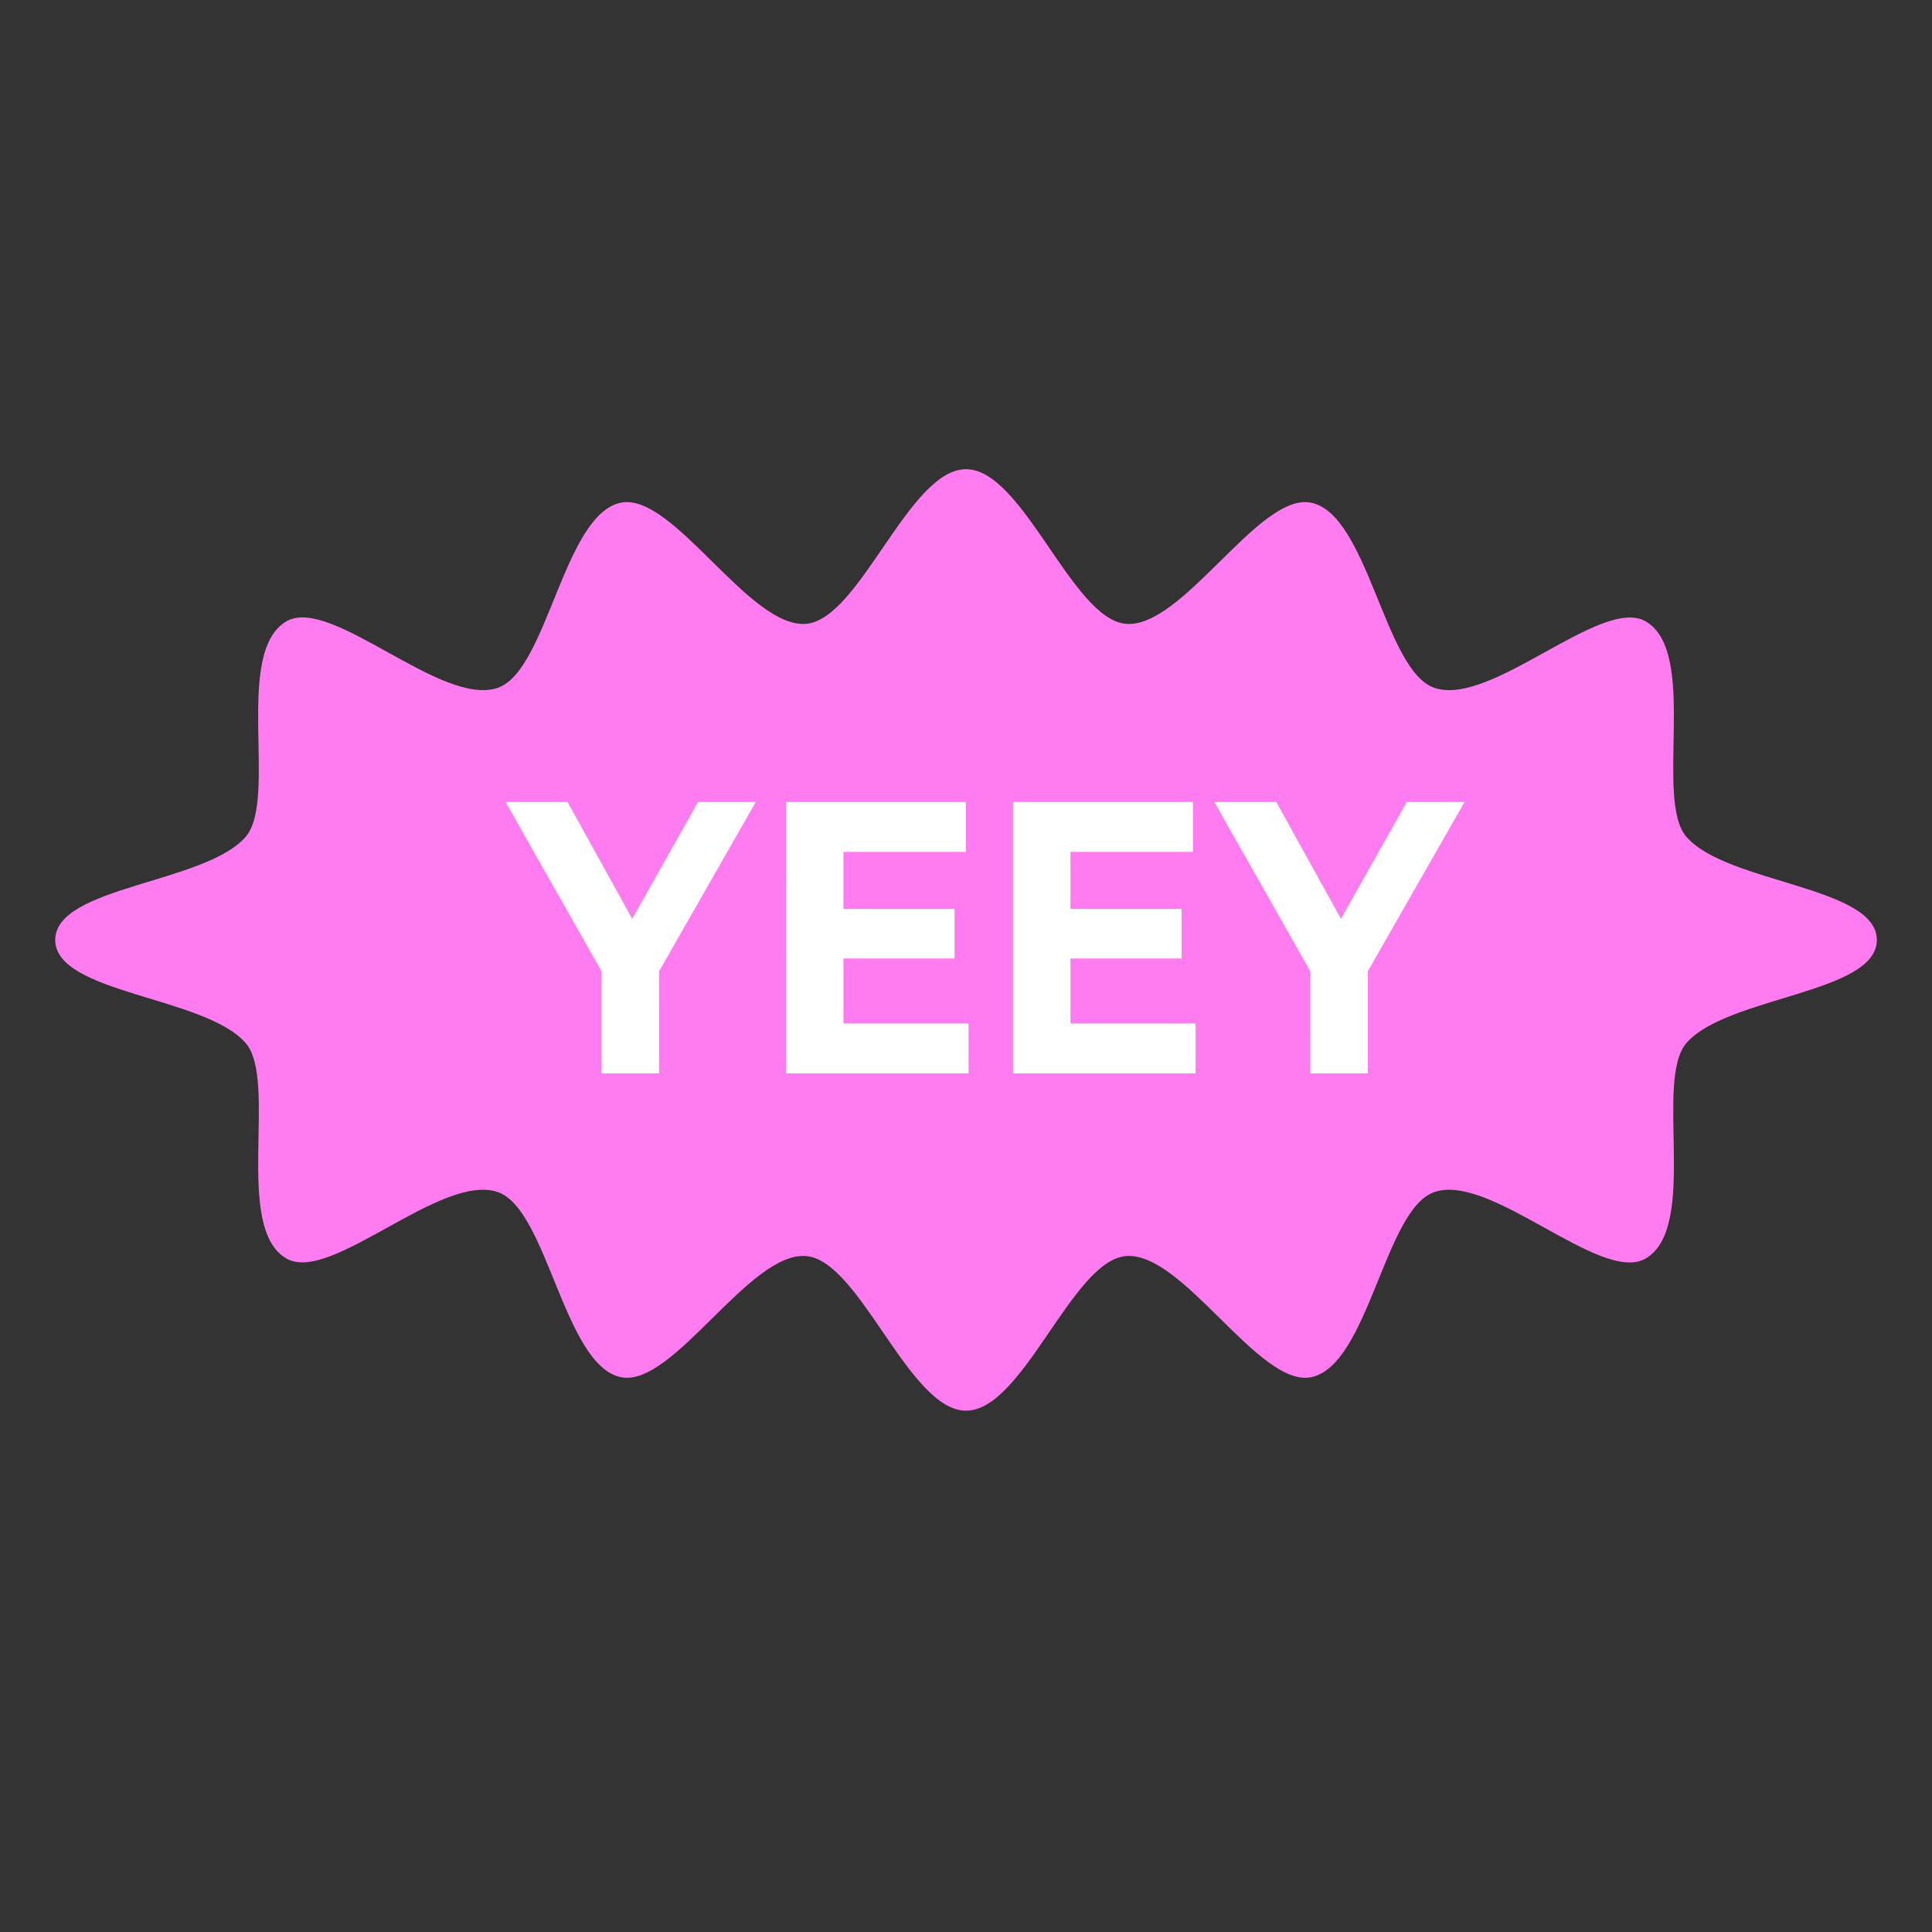 <svg width="184" height="184" viewBox="0 0 184 184" fill="none" xmlns="http://www.w3.org/2000/svg">
<rect x="0" y="0" width="184" height="184" fill="#333333" stroke="none"/>
<path d="M178.746 89.518C178.747 94.636 164.491 94.882 160.616 99.333C157.503 102.909 161.829 116.93 156.708 119.874C152.452 122.293 141.968 111.672 136.605 113.53C131.865 115.142 130.343 130.04 124.877 131.161C119.894 132.178 112.627 119.103 107.195 119.629C102.074 120.12 97.439 134.351 92.007 134.351C86.574 134.351 81.937 120.12 76.816 119.629C71.384 119.103 64.119 132.178 59.136 131.161C53.704 130.04 52.146 115.142 47.405 113.53C42.008 111.672 31.524 122.258 27.303 119.874C22.182 116.965 26.506 102.909 23.392 99.333C19.516 94.882 5.261 94.636 5.26 89.518C5.26 84.401 19.515 84.155 23.39 79.704C26.504 76.128 22.178 62.107 27.299 59.163C31.554 56.744 42.039 67.365 47.402 65.507C52.142 63.895 53.663 48.997 59.13 47.876C64.112 46.859 71.379 59.934 76.812 59.408C81.932 58.917 86.568 44.686 92 44.686C97.432 44.686 102.07 58.917 107.191 59.408C112.623 59.934 119.888 46.859 124.87 47.876C130.303 48.997 131.861 63.895 136.601 65.507C141.999 67.365 152.482 56.779 156.704 59.163C161.825 62.072 157.501 76.128 160.615 79.704C164.49 84.155 178.746 84.401 178.746 89.518Z" fill="#FF7CF0"/>
<path d="M62.767 92.509L62.768 102.229L57.296 102.229L57.295 92.509L48.15 76.381L54.054 76.381L60.211 87.505L66.474 76.381L71.982 76.381L62.767 92.509ZM92.245 97.477L92.246 102.229L74.858 102.229L74.856 76.381L91.992 76.381L91.992 81.133L80.328 81.133L80.329 86.569L90.912 86.569L90.913 91.285L80.329 91.285L80.329 97.477L92.245 97.477ZM113.866 97.477L113.867 102.229L96.479 102.229L96.477 76.381L113.613 76.381L113.613 81.133L101.949 81.133L101.95 86.569L112.534 86.569L112.534 91.285L101.95 91.285L101.95 97.477L113.866 97.477ZM130.267 92.509L130.268 102.229L124.796 102.229L124.795 92.509L115.65 76.381L121.554 76.381L127.711 87.505L133.974 76.381L139.482 76.381L130.267 92.509Z" fill="white"/>
</svg>

